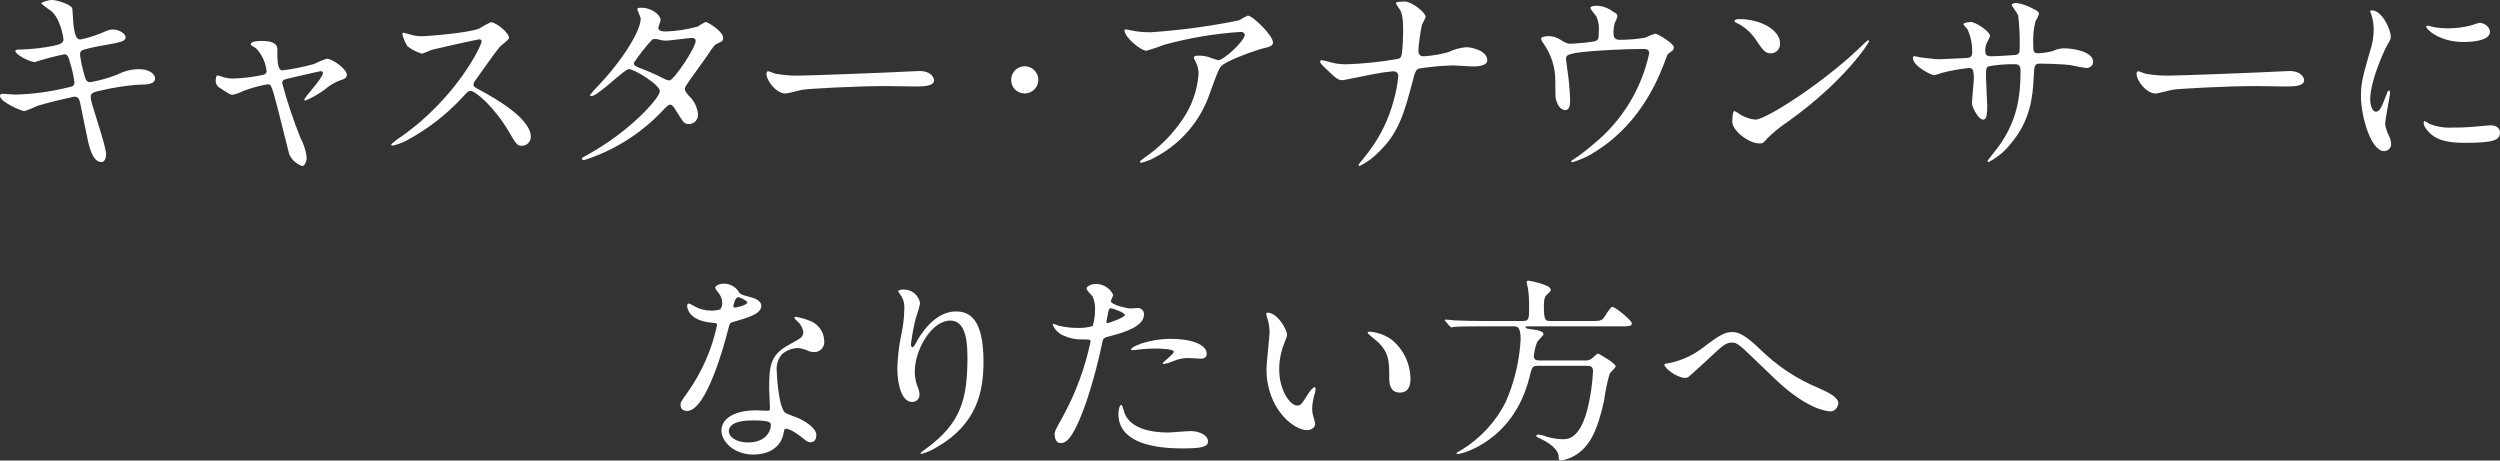 <svg width="380" height="70" viewBox="0 0 380 70" fill="none" xmlns="http://www.w3.org/2000/svg">
<rect x="0" y="0" width="380" height="70" fill="#333333" stroke="none"/>
<g clip-path="url(#clip0)">
<path d="M16.123 23.444C16.123 24.044 15.895 24.637 15.408 24.637C13.977 24.637 13.457 21.907 13.197 20.589C13.035 19.804 12.32 16.389 12.19 15.665C12.06 15.102 11.898 14.695 11.313 14.695C11.183 14.695 7.313 15.571 5.722 16.072C5.078 16.383 4.416 16.655 3.739 16.886C3.251 16.886 0 15.508 0 14.57C0 14.319 0.228 14.256 0.39 14.256C0.683 14.256 2.048 14.381 2.341 14.381C5.004 14.301 7.652 13.943 10.241 13.313C11.086 13.156 11.314 13.03 11.314 12.496C11.168 11.431 10.929 10.38 10.599 9.356C10.399 8.571 10.241 8.256 9.754 8.256C8.248 8.567 6.76 8.96 5.296 9.432C4.516 9.432 2.338 8.31 2.338 7.75C2.338 7.531 2.696 7.531 2.988 7.531C4.668 7.489 6.342 7.31 7.994 6.998C9.132 6.747 9.652 6.559 9.652 5.962C9.652 5.837 9.23 2.856 7.77 1.662C7.246 1.321 6.746 0.944 6.275 0.533C6.275 0.344 7.25 -0.001 7.966 -0.001C8.615 -0.001 10.891 0.69 10.989 1.317C11.054 1.756 11.119 3.576 11.189 3.953C11.481 5.993 11.839 5.993 12.294 5.993C13.256 5.78 14.201 5.496 15.121 5.145C16.521 4.545 16.682 4.487 17.137 4.487C18.177 4.487 19.087 5.145 19.087 5.647C19.087 6.275 18.437 6.401 16.064 6.841C14.957 7.005 13.86 7.236 12.781 7.533C12.229 7.69 12.163 7.973 12.163 8.319C12.289 9.274 12.485 10.219 12.749 11.146C13.041 12.213 13.171 12.495 13.756 12.495C15.178 12.232 16.572 11.833 17.917 11.303C18.909 10.781 20.014 10.512 21.135 10.519C22.858 10.519 23.573 11.366 23.573 11.899C23.573 12.841 22.24 12.872 21.073 12.872C19.101 13.012 17.143 13.318 15.222 13.784C13.857 14.066 13.791 14.255 13.791 14.85C13.782 15.665 16.123 22.063 16.123 23.444Z" fill="white"/>
<path d="M52.717 11.363C52.717 11.874 52.264 12.031 51.681 12.22C50.836 12.534 50.056 13.001 49.381 13.598C48.462 14.274 47.468 14.843 46.419 15.291C46.377 15.29 46.337 15.274 46.306 15.244C46.276 15.215 46.258 15.175 46.256 15.133C46.256 14.788 49.09 11.874 49.09 11.076C49.09 10.853 48.862 10.821 48.732 10.821C48.569 10.821 44.66 11.746 44.203 11.842C43.031 12.126 42.903 12.157 42.903 12.658C43.66 15.505 44.596 18.303 45.703 21.033C46.184 21.93 46.493 22.909 46.615 23.92C46.615 24.579 46.289 25.238 45.931 25.238C45.503 25.093 45.109 24.862 44.773 24.559C44.437 24.257 44.166 23.89 43.976 23.48C43.814 22.98 42.054 15.667 41.599 14.224C41.209 12.971 41.144 12.815 40.689 12.815C39.436 13.031 38.206 13.366 37.016 13.815C36.493 14.089 35.935 14.289 35.358 14.41C35.033 14.41 34.87 14.316 33.44 13.376C33.238 13.267 33.07 13.104 32.955 12.905C32.84 12.706 32.782 12.479 32.789 12.249C32.789 12.061 32.822 11.457 33.082 11.457C33.182 11.457 33.668 11.649 33.797 11.681C34.353 11.861 34.935 11.948 35.52 11.936C37.052 11.886 38.575 11.694 40.071 11.361C40.191 11.335 40.3 11.271 40.382 11.18C40.464 11.088 40.514 10.973 40.527 10.851C40.397 9.541 39.837 8.31 38.934 7.351C38.803 7.257 38.283 6.943 38.186 6.881C38.146 6.839 38.122 6.783 38.121 6.724C38.121 6.224 39.454 6.224 39.746 6.224C41.079 6.224 42.152 6.475 42.152 7.479C42.152 9.016 42.152 10.699 42.901 10.699C44.53 10.497 46.142 10.174 47.723 9.732C48.345 9.423 48.986 9.153 49.641 8.923C50.581 8.921 52.717 10.541 52.717 11.363Z" fill="white"/>
<path d="M72.827 5.979C72.6 5.979 65.775 7.51 65.612 7.573C65.135 7.797 64.647 7.995 64.149 8.166C63.35 7.928 62.602 7.547 61.939 7.042C61.584 6.482 61.321 5.87 61.159 5.228C61.159 5.072 61.192 4.978 61.354 4.978C61.387 4.978 62.101 5.166 62.199 5.197C62.755 5.385 63.335 5.491 63.922 5.511C65.022 5.511 71.137 5.011 72.822 4.35C73.391 3.978 73.989 3.652 74.61 3.377C75.39 3.377 77.373 4.977 77.373 5.761C77.373 6.042 76.173 6.885 75.973 7.104C75.323 7.854 72.755 11.523 72.235 12.245C72.079 12.418 71.987 12.64 71.975 12.873C71.975 13.155 72.04 13.218 73.405 13.94C74.868 14.756 80.686 17.925 80.686 20.781C80.687 21.139 80.549 21.484 80.3 21.742C80.051 21.999 79.711 22.15 79.353 22.161C78.606 22.161 78.476 21.942 77.338 19.996C75.096 16.196 72.238 13.814 71.52 13.814C71.195 13.814 71.098 13.908 70.382 14.693C67.892 17.408 64.958 19.679 61.705 21.408C61.068 21.736 60.39 21.979 59.689 22.13C59.624 22.13 59.462 22.13 59.462 21.942C59.924 21.508 60.427 21.119 60.963 20.781C69.446 14.85 73.314 6.729 73.217 6.229C73.191 6.149 73.137 6.08 73.066 6.035C72.995 5.989 72.911 5.97 72.827 5.979Z" fill="white"/>
<path d="M89.183 23.59C95.847 19.95 100.301 14.835 100.301 13.863C100.301 12.891 96.432 10.505 95.601 10.505C94.853 10.505 90.92 14.616 89.847 14.616C89.826 14.618 89.804 14.616 89.784 14.608C89.763 14.601 89.745 14.59 89.729 14.575C89.714 14.56 89.702 14.542 89.694 14.522C89.686 14.502 89.683 14.48 89.684 14.459C90.034 13.976 90.426 13.525 90.855 13.11C94.723 9.061 97.389 4.63 97.389 2.841C97.389 2.59 96.869 1.586 96.869 1.367C96.869 1.178 97.291 1.178 97.486 1.178C99.214 1.178 100.421 2.402 100.421 3.03C100.421 3.218 100.062 4.065 100.062 4.253C100.062 4.724 100.747 4.787 101.171 4.787C102.825 4.732 104.466 4.48 106.059 4.034C106.438 3.769 106.84 3.538 107.259 3.343C107.585 3.343 109.922 4.756 109.922 5.764C109.922 6.238 109.695 6.332 109.11 6.583C108.623 6.802 108.494 6.959 107.519 8.434C107.065 9.124 104.856 12.106 104.466 12.734C104.173 13.173 104.108 13.267 104.108 13.518C104.108 13.801 104.141 13.864 104.726 14.586C105.505 15.307 105.991 16.29 106.091 17.347C106.109 17.54 106.086 17.735 106.023 17.919C105.961 18.103 105.86 18.271 105.728 18.413C105.596 18.555 105.435 18.668 105.256 18.744C105.078 18.82 104.885 18.857 104.691 18.853C104.009 18.853 103.878 18.634 102.639 16.625C102.574 16.499 102.216 15.903 101.89 15.903C101.597 15.903 101.401 16.123 100.758 16.782C97.47 20.281 93.343 22.884 88.769 24.344C88.705 24.344 88.412 24.344 88.477 24.062C88.518 23.935 88.582 23.935 89.183 23.59ZM105.74 6.206C105.74 5.859 105.415 5.764 105.187 5.764C104.699 5.764 101.839 6.175 101.253 6.175C100.923 6.186 100.594 6.143 100.278 6.048C100.027 5.961 99.763 5.918 99.498 5.922C99.428 5.916 99.357 5.924 99.29 5.945C99.223 5.967 99.161 6.002 99.108 6.048C98.087 7.138 97.162 8.314 96.345 9.564C96.345 10.003 96.637 10.097 97.45 10.411C98.67 10.88 99.863 11.415 101.026 12.011C101.257 12.136 101.511 12.21 101.773 12.231C102.489 12.106 105.74 7.273 105.74 6.206V6.206Z" fill="white"/>
<path d="M138.987 10.826C139.187 10.826 139.54 10.795 139.702 10.795C141.685 10.795 141.977 11.955 141.977 12.175C141.977 13.053 140.645 13.147 139.277 13.147C138.529 13.147 135.277 13.084 134.63 13.084C130.146 13.084 122.705 13.492 121.925 13.649C121.535 13.712 119.78 14.214 119.391 14.214C117.991 14.214 116.498 12.269 116.498 11.203C116.498 11.014 116.598 10.826 116.758 10.826C116.918 10.826 117.701 11.171 117.863 11.203C119.171 11.441 120.5 11.535 121.828 11.485C122.903 11.485 134.243 11.077 138.987 10.826Z" fill="white"/>
<path d="M153.698 12.209C153.684 11.798 153.792 11.392 154.01 11.043C154.228 10.694 154.545 10.419 154.921 10.251C155.297 10.084 155.714 10.033 156.119 10.104C156.524 10.176 156.899 10.367 157.194 10.652C157.49 10.938 157.694 11.306 157.78 11.708C157.865 12.11 157.829 12.529 157.675 12.91C157.52 13.291 157.256 13.618 156.915 13.848C156.574 14.078 156.172 14.201 155.761 14.201C155.495 14.206 155.23 14.158 154.982 14.061C154.734 13.963 154.508 13.818 154.316 13.633C154.125 13.448 153.972 13.227 153.865 12.982C153.759 12.738 153.702 12.475 153.698 12.209Z" fill="white"/>
<path d="M172.808 4.782C173.487 4.872 174.171 4.914 174.856 4.908C179.383 4.604 183.884 3.998 188.33 3.093C188.757 2.824 189.202 2.583 189.662 2.373C190.408 2.373 193.49 5.381 193.49 6.447C193.49 6.667 193.49 7.012 192.354 7.263C191.219 7.483 186.254 9.24 185.566 10.119C185.177 10.652 185.046 11.029 183.909 14.135C182.513 18.293 179.583 21.763 175.717 23.835C175.016 24.242 174.261 24.548 173.474 24.745C173.343 24.745 173.274 24.683 173.274 24.589C173.274 24.495 173.339 24.432 173.924 23.989C176.219 22.433 178.194 20.452 179.744 18.153C181.15 16.118 181.991 13.747 182.182 11.281C182.196 10.639 182.051 10.002 181.759 9.43C181.499 8.93 181.466 8.865 181.466 8.739C181.466 8.488 181.954 8.457 182.149 8.457C182.746 8.447 183.341 8.542 183.905 8.739C184.318 8.904 184.742 9.04 185.173 9.147C186.083 9.147 189.203 6.135 189.203 5.319C189.203 5.099 189.009 4.848 188.586 4.848C184.657 5.108 180.764 5.762 176.966 6.8C176.073 7.156 175.161 7.461 174.234 7.714C173.454 7.714 170.917 5.697 170.917 4.594C170.917 4.532 170.982 4.469 171.145 4.469C171.247 4.468 172.547 4.75 172.808 4.782Z" fill="white"/>
<path d="M211.689 10.835C210.641 10.935 209.599 11.092 208.568 11.305C207.853 11.431 204.278 12.183 204.147 12.183C203.367 12.183 203.205 12.026 201.579 10.49C200.734 9.675 200.669 9.581 200.669 9.362C200.668 9.332 200.673 9.302 200.684 9.275C200.695 9.247 200.712 9.222 200.733 9.201C200.755 9.18 200.78 9.164 200.808 9.154C200.836 9.144 200.866 9.14 200.896 9.142C201.335 9.221 201.769 9.325 202.196 9.456C203 9.678 203.832 9.783 204.666 9.769C207.328 9.688 209.979 9.405 212.598 8.922C213.021 8.734 213.054 8.451 213.119 7.822C213.219 7.006 213.281 5.5 213.281 4.662C213.281 2.842 213.119 1.995 212.761 1.43C212.531 1.139 212.335 0.824 212.176 0.489C212.176 0.237 213.249 0.237 213.576 0.237C214.553 0.237 216.701 1.901 216.701 2.559C216.556 2.964 216.371 3.353 216.149 3.721C215.862 5.023 215.677 6.345 215.596 7.676C215.596 8.242 215.796 8.557 216.441 8.557C217.694 8.472 218.936 8.262 220.147 7.928C221.002 7.508 221.929 7.252 222.878 7.173C223.756 7.173 226.064 7.739 226.064 9.155C226.064 10.099 224.341 10.099 223.788 10.099C223.333 10.099 221.318 9.942 220.895 9.942C219.153 9.989 217.417 10.146 215.695 10.413C215.336 10.539 215.108 10.821 214.913 11.637C213.413 17.348 212.634 20.36 209.09 23.561C208.373 24.244 207.549 24.805 206.652 25.224C206.631 25.226 206.609 25.224 206.589 25.216C206.569 25.209 206.55 25.198 206.535 25.183C206.519 25.168 206.507 25.15 206.5 25.13C206.492 25.11 206.489 25.088 206.49 25.067C206.49 24.973 207.498 23.812 208.115 22.967C209.855 20.652 211.125 18.019 211.854 15.216C212.202 14.018 212.431 12.788 212.536 11.545C212.534 11.07 212.209 10.819 211.689 10.835Z" fill="white"/>
<path d="M242.257 6.306C243.002 6.149 243.002 5.834 243.002 5.019C243.112 4.179 243 3.324 242.678 2.54C242.549 2.32 241.738 1.44 241.738 1.19C241.738 0.908 242.516 0.876 242.743 0.876C243.58 0.905 244.387 1.19 245.057 1.692C245.741 2.069 245.838 2.131 245.838 2.54C245.742 2.867 245.611 3.182 245.448 3.481C245.301 3.991 245.235 4.52 245.253 5.05C245.253 5.583 245.383 6.05 246.196 6.05C247.481 6.057 248.764 5.952 250.031 5.736C250.538 5.495 251.059 5.285 251.592 5.109C251.917 5.109 254.42 6.586 254.42 7.186C254.425 7.306 254.397 7.425 254.34 7.531C254.283 7.636 254.198 7.724 254.095 7.786C253.51 8.194 253.445 8.257 253.315 8.665C252.34 11.332 249.739 18.392 242.808 22.848C241.643 23.644 240.364 24.258 239.014 24.668C238.914 24.668 238.82 24.605 238.82 24.543C238.82 24.481 238.852 24.417 239.079 24.292C240.214 23.54 241.297 22.711 242.321 21.813C246.577 18.318 249.524 13.484 250.682 8.1C250.682 7.441 250.129 7.441 249.674 7.441C246.781 7.441 241.997 7.723 240.474 7.911C238.039 8.225 238.039 8.477 238.039 8.978C238.039 9.078 238.169 10.202 238.202 10.359C238.449 11.938 238.601 13.531 238.659 15.129C238.659 15.729 238.659 16.729 237.908 16.729C237.093 16.729 236.571 15.694 236.441 14.752C236.408 14.595 236.408 12.493 236.408 12.242C236.407 10.229 235.782 8.265 234.62 6.621C234.441 6.409 234.308 6.162 234.23 5.896C234.23 5.645 234.815 5.488 235.368 5.488C236.004 5.49 236.625 5.676 237.158 6.022C237.973 6.522 238.234 6.652 238.723 6.652C239.241 6.653 241.576 6.435 242.257 6.306Z" fill="white"/>
<path d="M271.831 18.435C270.692 19.196 269.624 20.06 268.642 21.016C268.025 21.74 267.959 21.803 267.472 21.803C265.715 21.803 263.307 19.788 263.307 18.529C263.307 18.308 263.34 16.865 263.633 16.865C263.972 17.042 264.298 17.242 264.609 17.465C265.287 17.86 266.041 18.106 266.821 18.186C268.415 18.186 277.035 12.632 282.435 7.486C282.955 6.986 283.866 6.106 283.935 6.106C283.974 6.113 284.011 6.132 284.04 6.16C284.069 6.187 284.089 6.223 284.098 6.262C284.094 6.542 280.288 12.409 271.831 18.435ZM269.163 8.111C268.285 8.111 267.963 7.611 266.886 6.04C266.154 4.927 265.13 4.036 263.926 3.466C263.795 3.404 263.633 3.309 263.633 3.184C263.633 3.059 263.893 2.902 264.348 2.902C267.829 2.902 270.562 4.69 270.562 6.542C270.585 6.739 270.566 6.939 270.507 7.129C270.447 7.318 270.347 7.493 270.215 7.641C270.083 7.789 269.921 7.908 269.74 7.989C269.558 8.07 269.362 8.112 269.163 8.111Z" fill="white"/>
<path d="M291.932 8.728C292.419 8.791 294.305 9.011 294.732 9.011C295.382 9.011 298.21 8.822 298.795 8.822C299.413 8.791 299.77 8.697 299.77 7.944C299.799 6.738 299.554 5.542 299.055 4.444C298.955 4.318 298.437 3.785 298.437 3.659C298.437 3.439 299.413 3.345 299.575 3.345C300.319 3.345 302.488 4.82 302.488 5.445C302.488 5.664 301.934 6.574 301.901 6.763C301.78 7.127 301.736 7.511 301.771 7.893C301.771 8.363 302.097 8.551 302.554 8.551C303.402 8.551 305.454 8.426 306.273 8.363C306.991 8.3 306.991 7.763 306.991 7.453C307.036 5.75 306.96 4.046 306.764 2.353C306.664 2.07 305.758 0.815 305.758 0.753C305.758 0.628 306.115 0.439 306.504 0.439C307.426 0.592 308.312 0.911 309.119 1.381C309.444 1.538 309.932 1.757 309.932 2.134C309.787 2.528 309.602 2.907 309.379 3.263C309.104 4.413 308.995 5.597 309.054 6.778C309.054 7.778 309.054 8.096 309.834 8.096C310.581 8.061 311.322 7.945 312.044 7.75C312.551 7.501 313.105 7.362 313.67 7.343C315.295 7.343 318.156 7.876 318.156 9.414C318.151 9.543 318.12 9.671 318.065 9.787C318.009 9.904 317.93 10.009 317.833 10.094C317.735 10.179 317.622 10.244 317.498 10.283C317.375 10.323 317.245 10.337 317.116 10.324C316.726 10.324 314.97 9.947 314.616 9.884C313.516 9.728 310.26 9.665 310.195 9.665C309.219 9.665 309.219 9.884 309.122 11.704C308.991 14.686 308.631 18.294 305.664 21.804C304.753 22.975 303.602 23.938 302.289 24.628C302.264 24.629 302.238 24.625 302.215 24.617C302.191 24.608 302.169 24.594 302.151 24.576C302.133 24.559 302.118 24.538 302.109 24.514C302.099 24.491 302.094 24.465 302.095 24.44C302.095 24.408 303.717 22.4 303.977 21.992C306.54 18.321 307.125 14.806 307.125 10.758C307.125 9.758 306.604 9.758 306.15 9.758C304.856 9.746 303.564 9.851 302.289 10.072C301.868 10.292 301.868 10.417 301.868 11.772C301.868 12.462 302.062 15.505 302.062 16.11C302.062 17.617 301.9 18.181 301.447 18.181C300.671 18.181 299.731 16.205 299.731 15.671C299.731 15.357 300.024 12.345 300.024 12.031C300.024 10.525 299.824 10.337 299.276 10.337C297.872 10.48 296.48 10.732 295.115 11.09C294.745 11.234 294.365 11.349 293.977 11.435C293.587 11.435 290.759 10.052 290.759 8.82C290.752 8.753 290.772 8.685 290.814 8.632C290.857 8.579 290.919 8.545 290.986 8.538C291.305 8.581 291.621 8.645 291.932 8.728V8.728Z" fill="white"/>
<path d="M347.243 10.826C347.438 10.826 347.795 10.795 347.957 10.795C349.94 10.795 350.232 11.955 350.232 12.175C350.232 13.053 348.9 13.147 347.532 13.147C346.785 13.147 343.532 13.084 342.886 13.084C338.402 13.084 330.96 13.492 330.181 13.649C329.79 13.712 328.036 14.214 327.646 14.214C326.246 14.214 324.754 12.269 324.754 11.203C324.754 11.014 324.854 10.826 325.014 10.826C325.174 10.826 325.956 11.171 326.114 11.203C327.421 11.441 328.75 11.535 330.078 11.485C331.163 11.485 342.498 11.077 347.243 10.826Z" fill="white"/>
<path d="M361.113 16.978C361.667 16.978 361.96 16.478 362.674 14.533C362.874 14 362.967 13.75 363.13 13.75C363.293 13.75 363.293 14.063 363.293 14.126C363.293 14.47 362.544 18.137 362.544 18.889C362.631 19.457 362.807 20.008 363.065 20.521C363.295 20.947 363.429 21.419 363.456 21.902C363.455 22.043 363.427 22.182 363.373 22.312C363.319 22.441 363.239 22.559 363.14 22.658C363.04 22.757 362.921 22.836 362.791 22.889C362.661 22.942 362.522 22.97 362.381 22.969C360.366 22.969 358.863 17.635 358.863 14.627C358.863 12.622 359.123 11.713 360.236 7.796C360.602 6.744 360.793 5.639 360.8 4.525C360.805 3.769 360.693 3.017 360.468 2.296C360.387 2.113 360.321 1.924 360.268 1.731C360.268 1.637 360.4 1.574 360.534 1.574C362.034 1.574 363.394 4.43 363.394 5.566C363.394 5.913 363.394 5.944 362.771 7.013C362.413 7.67 360.271 12.277 360.271 15.097C360.269 16.035 360.594 16.978 361.113 16.978ZM380 20.112C380 21.337 379.025 21.712 374.475 21.712C371.288 21.712 370.086 20.927 369.404 20.299C369.241 20.142 368.397 19.326 368.397 18.73C368.397 18.668 368.397 18.417 368.557 18.417C368.831 18.539 369.092 18.686 369.339 18.856C370.447 19.281 371.633 19.462 372.817 19.388C373.761 19.404 374.705 19.373 375.645 19.294C376.101 19.263 378.376 19.044 378.507 19.044C379.742 19.046 380 19.735 380 20.112ZM378.474 4.84C378.474 6.386 374.866 6.386 374.474 6.386C370.801 6.386 368.784 4.462 368.784 4.053C368.784 3.99 368.817 3.896 369.012 3.896C369.112 3.896 369.501 4.022 369.922 4.116C370.652 4.25 371.392 4.313 372.134 4.304C373.341 4.307 374.544 4.148 375.709 3.833C376.684 3.488 376.782 3.457 377.109 3.488C377.693 3.582 378.474 4.116 378.474 4.84V4.84Z" fill="white"/>
<path d="M109.778 46.047C109.766 45.551 109.608 45.069 109.323 44.663C109.092 44.387 108.885 44.091 108.705 43.779C108.705 43.4 109.388 43.116 110.038 43.116C110.517 43.115 110.988 43.244 111.401 43.488C111.813 43.733 112.152 44.084 112.381 44.505C112.545 44.726 112.872 44.852 113.853 45.105C114.474 45.262 115.717 45.605 115.717 46.486C115.717 47.679 113.885 48.243 111.238 48.997C110.946 49.091 110.914 49.185 110.622 50.283C110.232 51.853 107.437 62.46 104.446 62.46C103.569 62.46 103.439 61.896 103.439 61.582C103.439 61.142 103.539 60.982 104.512 59.636C106.691 56.568 108.218 53.086 108.998 49.405C108.998 49.122 108.77 49.091 108.282 49.059C104.446 48.746 104.446 46.549 104.446 46.517C104.446 46.392 104.479 46.141 104.674 46.141C104.804 46.141 104.902 46.172 105.552 46.549C106.312 46.986 107.175 47.214 108.052 47.208C108.536 47.228 109.02 47.165 109.482 47.02C109.695 46.742 109.8 46.396 109.778 46.047V46.047ZM119.134 65.689C118.711 68.409 116.253 69.095 114.558 69.095C111.458 69.095 109.658 67.035 109.658 65.47C109.658 63.434 111.958 62.37 114.904 62.37C115.166 62.37 116.364 62.433 116.589 62.433C116.878 62.433 117.038 62.401 117.038 62.088C117.038 61.617 116.91 59.514 116.91 59.075C116.91 55.623 117.103 53.959 119.837 52.453C121.869 51.323 122.099 51.229 122.099 50.413C121.988 49.789 121.663 49.223 121.18 48.813C120.886 48.561 120.754 48.436 120.754 48.313C120.754 48.219 120.854 48.156 120.984 48.156C121.642 48.273 122.287 48.452 122.912 48.69C123.597 48.901 124.197 49.325 124.624 49.901C125.052 50.476 125.284 51.173 125.287 51.89C125.303 52.1 125.275 52.31 125.205 52.509C125.136 52.707 125.025 52.889 124.881 53.042C124.738 53.196 124.564 53.318 124.37 53.4C124.177 53.483 123.968 53.524 123.758 53.522C123.503 53.522 123.25 53.479 123.009 53.397C122.457 53.124 121.859 52.955 121.246 52.897C120.367 52.94 119.526 53.271 118.853 53.839C118.552 54.196 118.327 54.611 118.191 55.058C118.056 55.505 118.013 55.975 118.066 56.439C118.066 57.224 118.394 62.088 119.377 62.747C119.677 62.967 121.213 63.47 121.508 63.627C122.196 63.972 124.083 64.974 124.083 66.127C124.083 66.66 123.855 67.227 123.205 67.227C122.879 67.227 122.684 67.133 122.196 66.727C121.312 65.976 119.804 65.006 119.345 65.194C119.208 65.251 119.208 65.376 119.134 65.689V65.689ZM114.463 63.905C113.713 63.905 110.78 63.905 110.78 65.564C110.78 66.315 111.758 67.254 113.713 67.254C116.874 67.254 117.324 64.875 117.132 64.375C116.969 63.905 115.21 63.905 114.463 63.905ZM113.593 45.953C113.593 45.733 112.449 45.168 112.253 45.168C111.697 45.168 111.468 46.454 111.468 46.549C111.47 46.617 111.492 46.683 111.533 46.737C111.629 46.835 113.591 46.423 113.591 45.953H113.593Z" fill="white"/>
<path d="M144.415 48.728C141.65 48.728 139.048 53.121 139.048 56.448C139.039 57.242 139.182 58.03 139.471 58.77C139.648 59.144 139.747 59.549 139.763 59.962C139.772 60.116 139.747 60.27 139.691 60.414C139.635 60.557 139.548 60.687 139.437 60.794C139.326 60.901 139.193 60.983 139.048 61.035C138.902 61.086 138.748 61.105 138.594 61.091C137.103 61.091 136.394 58.491 136.394 56.008C136.436 54.331 136.629 52.661 136.969 51.019C137.262 49.697 137.425 48.349 137.456 46.995C137.513 46.319 137.366 45.641 137.034 45.05C136.969 44.924 136.481 44.297 136.481 44.234C136.739 44.061 137.05 43.984 137.359 44.014C137.959 44.003 138.543 44.209 139.003 44.595C139.463 44.981 139.767 45.521 139.859 46.114C139.681 46.904 139.453 47.681 139.177 48.442C138.86 49.724 138.621 51.024 138.463 52.335C138.463 52.429 138.463 52.774 138.723 52.774C138.884 52.774 139.079 52.398 139.307 51.989C139.664 51.299 141.876 47.338 145.292 47.338C147.309 47.338 149.492 48.379 149.492 54.971C149.492 59.395 148.582 64.416 142.402 67.962C141.678 68.423 140.888 68.771 140.06 68.997C139.995 68.997 139.93 68.966 139.93 68.903C139.93 68.809 139.995 68.746 140.743 68.213C146.078 64.322 147.053 60.682 147.053 54.28C147.049 50.835 146.399 48.728 144.415 48.728Z" fill="white"/>
<path d="M161.475 63.455C163.475 59.843 164.921 55.951 165.766 51.909C165.766 51.594 165.636 51.594 164.595 51.594C163.6 51.632 162.61 51.439 161.702 51.032C161.321 50.879 160.975 50.65 160.684 50.36C160.394 50.069 160.165 49.724 160.011 49.343C160.013 49.309 160.028 49.278 160.052 49.255C160.076 49.231 160.108 49.218 160.142 49.217C160.396 49.298 160.646 49.392 160.89 49.5C161.837 49.728 162.808 49.843 163.782 49.844C164.562 49.873 165.341 49.778 166.091 49.562C166.337 48.727 166.457 47.86 166.448 46.989C166.475 46.318 166.341 45.649 166.058 45.04C165.928 44.883 165.148 44.099 165.148 43.879C165.148 43.565 165.766 43.157 166.611 43.157C167.156 43.166 167.688 43.326 168.147 43.619C168.606 43.913 168.975 44.329 169.211 44.82C169.211 44.977 168.851 45.605 168.851 45.762C168.851 46.362 171.469 46.891 171.795 46.891C171.926 46.891 172.644 46.828 172.808 46.828C172.946 46.804 173.087 46.812 173.221 46.851C173.356 46.89 173.479 46.959 173.583 47.053C173.687 47.147 173.768 47.263 173.821 47.392C173.873 47.522 173.895 47.661 173.886 47.801C173.886 49.558 171.109 50.469 168.949 51.033C167.84 51.316 167.711 51.347 167.581 51.913C166.961 54.925 166.17 57.9 165.211 60.822C162.968 67.344 161.798 67.344 161.18 67.344C160.4 67.344 160.302 66.31 160.302 65.965C160.304 65.589 160.463 65.275 161.475 63.455ZM168.33 49.119C168.493 49.119 170.981 48.272 170.981 47.864C170.981 47.55 169.213 46.864 168.853 46.864C168.653 46.864 168.559 46.927 168.493 47.241C168.362 47.868 168.362 47.962 168.199 48.715C168.163 48.935 168.134 49.119 168.33 49.119ZM170.817 62.419C171.503 65.147 175.017 65.743 177.481 65.743C178.032 65.743 180.499 65.523 181.018 65.523C182.118 65.523 183.618 66.056 183.618 67.091C183.618 68 182.418 68.157 179.656 68.157C174.408 68.157 170.001 66.871 170.001 62.92C170.001 62.199 170.201 61.541 170.459 61.541C170.588 61.544 170.784 62.327 170.817 62.422V62.419ZM177.999 51.501C181.083 51.501 183.421 52.382 183.421 53.764C183.421 54.516 182.739 54.516 182.48 54.516C182.187 54.516 180.921 54.422 180.661 54.422C179.834 54.41 179.014 54.581 178.261 54.922C177.826 55.113 177.37 55.249 176.902 55.329C176.836 55.329 176.74 55.329 176.74 55.235C176.74 55.016 178.423 53.824 178.423 53.479C178.423 53.009 176.123 52.979 175.639 52.979C174.859 52.975 174.078 53.017 173.303 53.105C173.103 53.136 172.355 53.23 172.225 53.23C172.192 53.23 171.964 53.23 171.931 53.168C171.699 52.762 174.535 51.504 177.999 51.504V51.501Z" fill="white"/>
<path d="M195.627 50.88C195.627 51.132 195.563 51.226 195.221 52.134C194.701 53.42 194.436 54.795 194.44 56.182C194.44 59.352 196.132 61.642 197.14 61.642C197.693 61.642 197.824 61.485 198.799 59.916C198.999 59.602 199.548 58.849 199.808 58.849C199.908 58.849 199.971 58.975 199.971 59.1C199.956 59.312 199.922 59.522 199.871 59.728C199.617 60.499 199.474 61.303 199.448 62.114C199.449 62.541 199.517 62.965 199.648 63.371C199.759 63.711 199.846 64.057 199.908 64.409C199.908 65.038 199.225 65.383 198.672 65.383C196.59 65.383 192.505 62.083 192.505 56.092C192.505 55.213 192.957 51.351 192.974 50.535C192.968 49.92 192.886 49.309 192.731 48.714C192.598 48.371 192.511 48.013 192.472 47.647C192.472 47.553 192.602 47.521 192.666 47.521C194.149 47.521 195.611 50.035 195.627 50.88ZM211.488 51.602C212.389 52.322 213.118 53.234 213.62 54.273C214.121 55.311 214.384 56.449 214.388 57.602C214.388 58.202 214.322 59.674 212.761 59.674C211.168 59.674 211.168 57.979 211.168 57.574C211.168 54.974 211.168 53.65 209.443 51.986C209.183 51.735 207.882 50.761 207.882 50.573C207.882 50.479 208.012 50.416 208.175 50.416C209.367 50.499 210.514 50.91 211.488 51.602Z" fill="white"/>
<path d="M225.232 49.604C224.512 49.604 222.356 49.604 221.262 49.664C221.045 49.709 220.826 49.739 220.605 49.754C220.511 49.754 220.449 49.664 220.324 49.543L219.73 48.849C219.605 48.728 219.605 48.698 219.605 48.668C219.603 48.655 219.605 48.643 219.609 48.631C219.613 48.619 219.62 48.608 219.629 48.599C219.638 48.59 219.649 48.584 219.662 48.58C219.674 48.576 219.686 48.575 219.699 48.577C219.918 48.577 220.886 48.668 221.105 48.698C222.512 48.758 223.919 48.789 225.388 48.789H231.514C232.421 48.789 232.421 48.396 232.421 46.676C232.439 45.748 232.387 44.821 232.265 43.901C232.233 43.72 232.045 42.995 232.045 42.844C232.045 42.664 232.265 42.664 232.389 42.664C232.513 42.664 235.703 43.297 235.703 43.991C235.703 44.291 235.64 44.323 235.109 44.806C234.703 45.138 234.671 45.922 234.671 46.406C234.671 48.669 234.859 48.79 235.671 48.79H241.891C243.047 48.79 243.36 48.79 243.766 48.337C243.954 48.065 244.766 46.647 245.079 46.647C245.548 46.647 248.049 48.729 248.049 49.152C248.049 49.605 247.455 49.605 246.392 49.605H232.358C232.014 49.605 231.889 49.605 231.889 49.725C231.889 49.936 232.014 49.936 233.233 50.117C233.702 50.177 234.609 50.359 234.609 50.781C234.609 51.023 233.734 51.781 233.64 51.988C233.372 52.695 233.204 53.435 233.14 54.188C233.14 54.788 233.796 54.788 233.921 54.788H240.829C241.068 54.823 241.312 54.8 241.541 54.721C241.769 54.642 241.975 54.51 242.142 54.335C242.355 54.105 242.597 53.903 242.861 53.735C243.017 53.735 245.58 55.243 245.58 55.666C245.58 55.907 244.768 56.601 244.674 56.782C244.278 58.167 243.985 59.579 243.799 61.007C242.83 65.321 241.861 66.92 240.892 68.007C239.952 69.057 238.685 69.758 237.297 69.998C236.922 69.998 236.922 69.787 236.922 69.515C236.922 68.215 235.296 67.252 234.328 66.77C233.608 66.408 233.515 66.377 233.515 66.287C233.515 66.226 233.546 66.045 233.828 66.045C234.267 66.103 234.697 66.215 235.109 66.377C235.912 66.614 236.742 66.746 237.578 66.77C238.891 66.77 240.329 66.015 241.329 62.032C241.779 60.181 242.051 58.292 242.142 56.39C242.142 55.606 241.611 55.606 241.142 55.606H233.796C232.921 55.606 232.858 55.757 232.483 57.325C230.045 67.131 222.074 69.002 221.668 69.002C221.574 69.002 221.387 69.002 221.387 68.912C221.387 68.791 221.762 68.58 222.137 68.399C225.008 66.644 227.334 64.127 228.858 61.127C230.183 58.111 230.956 54.881 231.139 51.592C231.139 49.602 230.608 49.602 229.982 49.602L225.232 49.604Z" fill="white"/>
<path d="M267.463 53.019C270.073 55.608 273.168 57.655 276.571 59.044C278.099 59.734 279.433 60.424 279.433 61.334C279.433 61.523 279.14 62.527 278.233 62.527C277.94 62.527 275.012 62.433 270.166 57.945C269.385 57.224 265.905 53.835 265.189 53.176C264.441 52.485 263.889 52.076 263.368 52.076C262.294 52.076 262.001 52.359 259.334 54.869C259.107 55.089 256.734 57.254 256.667 57.286C256.513 57.389 256.332 57.443 256.147 57.442C254.911 57.442 252.992 55.967 252.992 55.434C252.992 55.308 253.057 55.277 253.609 55.214C255.541 54.836 257.356 54.008 258.909 52.798C261.641 50.698 262.291 50.477 263.397 50.477C264.243 50.478 265.316 50.948 267.463 53.019Z" fill="white"/>
</g>
<defs>
<clipPath id="clip0">
<rect width="380" height="70" fill="white"/>
</clipPath>
</defs>
</svg>
